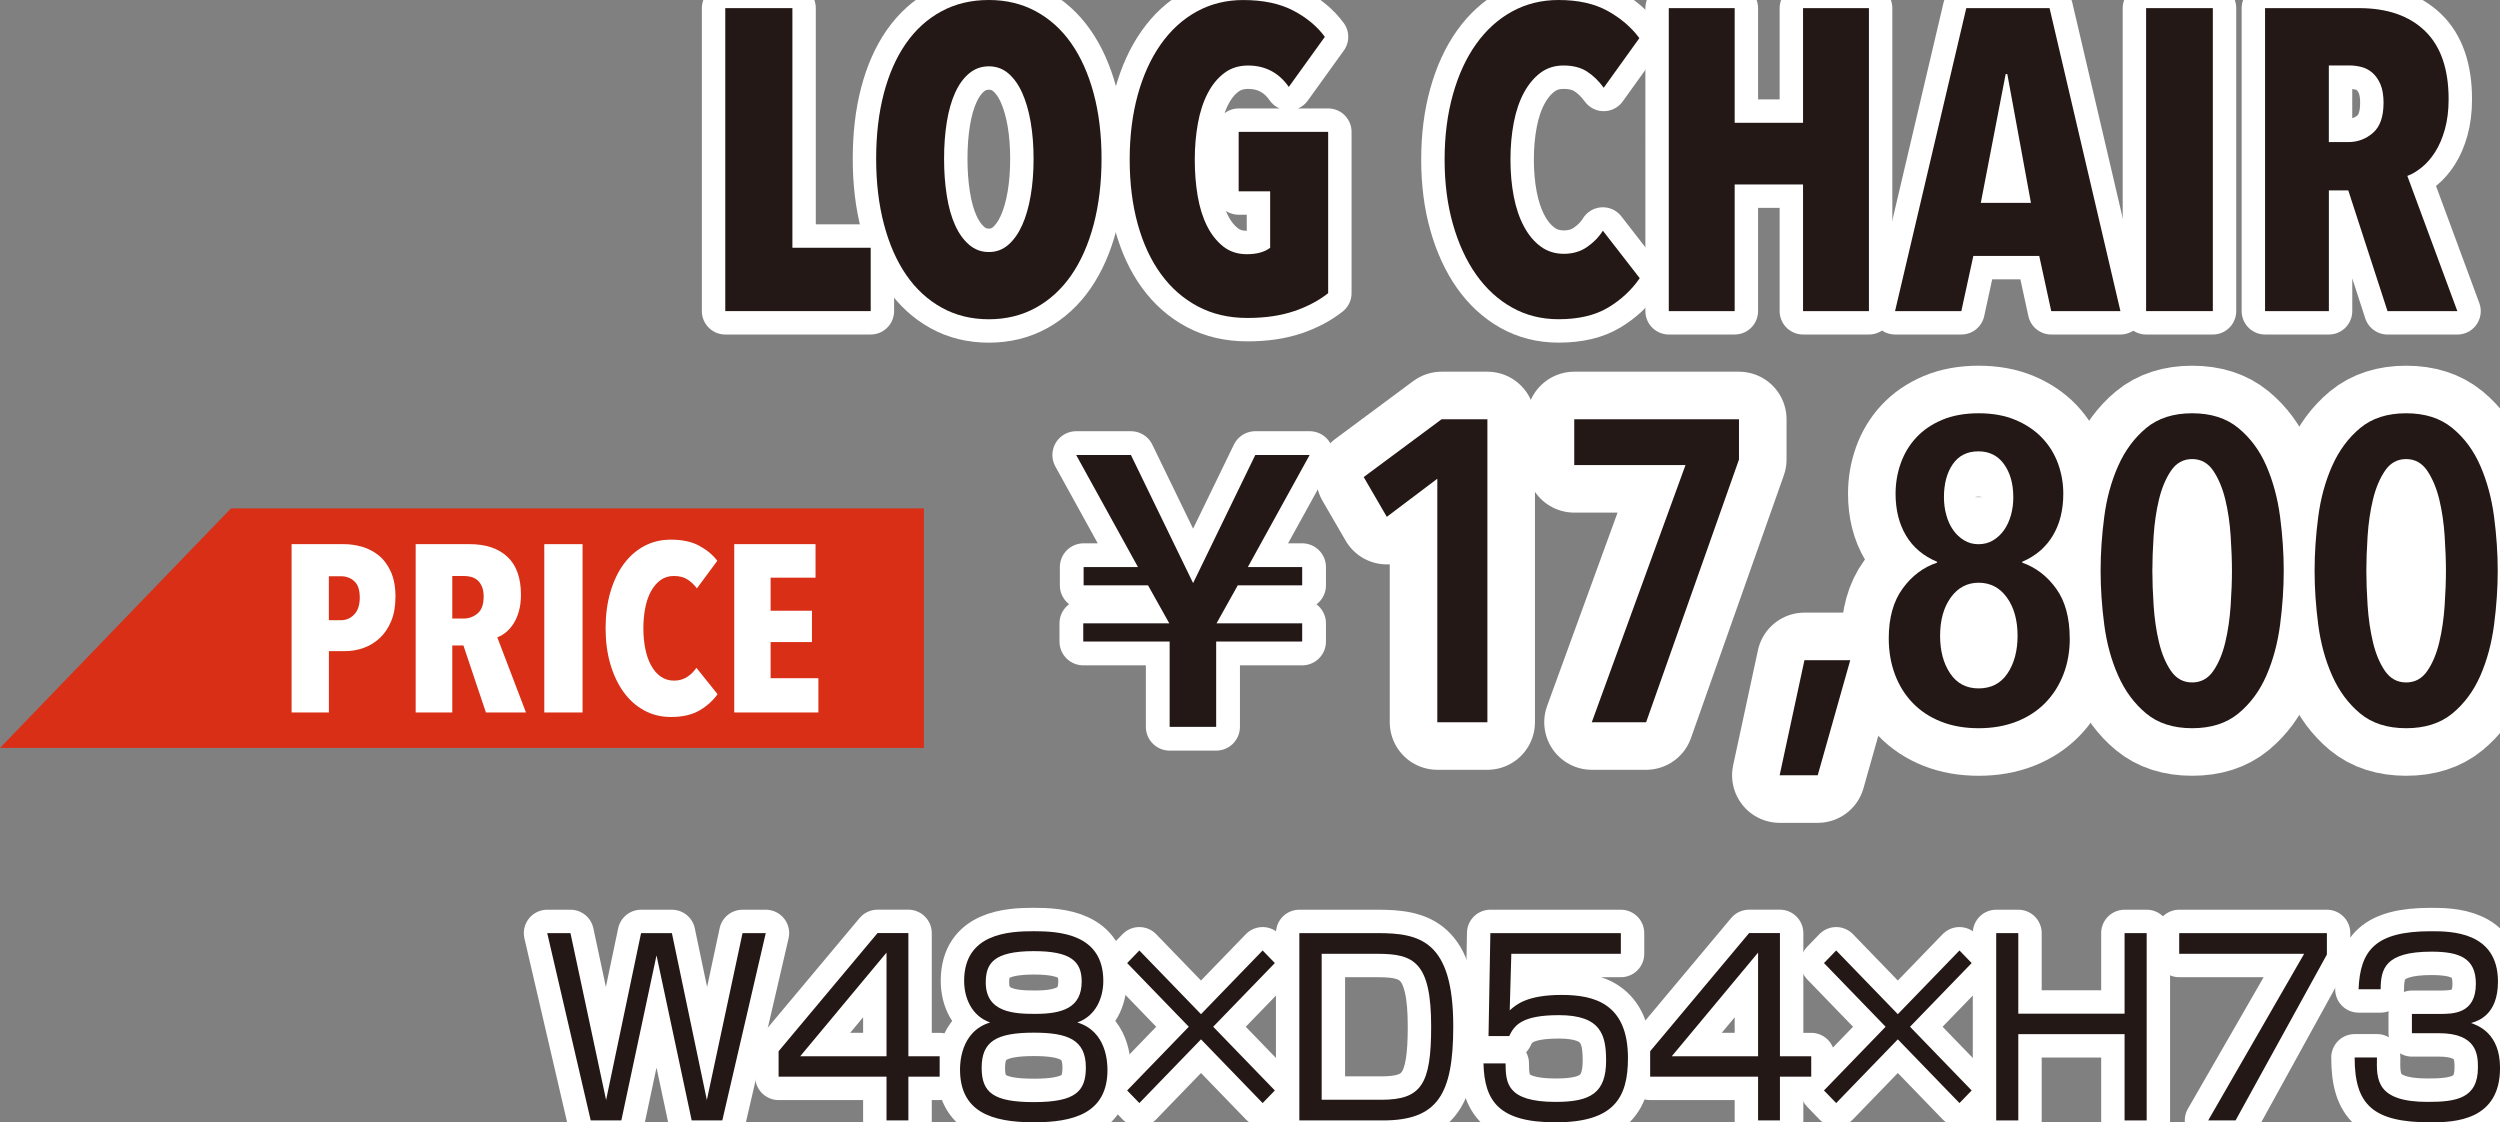 <?xml version="1.0" encoding="UTF-8"?>
<svg xmlns="http://www.w3.org/2000/svg" id="_レイヤー_2" data-name="レイヤー 2" viewBox="0 0 74.782 33.572">
  <rect x="0" y="0" width="74.782" height="33.572" fill="#808080" stroke="none"/>
  <defs>
    <style>
      .cls-1 {
        stroke-width: 1.422px;
      }

      .cls-1, .cls-2, .cls-3 {
        fill: none;
        stroke: #fff;
        stroke-linejoin: round;
      }

      .cls-4 {
        fill: #fff;
      }

      .cls-5 {
        fill: #d92f16;
      }

      .cls-6 {
        fill: #231815;
      }

      .cls-7 {
        fill: #22272c;
      }

      .cls-2 {
        stroke-width: 2.845px;
      }

      .cls-3 {
        stroke-width: 1.4px;
      }
    </style>
  </defs>
  <g id="_レイヤー_1-2" data-name="レイヤー 1">
    <g>
      <polygon class="cls-5" points="27.637 22.372 0 22.372 6.909 15.207 27.637 15.207 27.637 22.372"></polygon>
      <g>
        <path class="cls-4" d="m11.829,17.856c0,.28-.042.521-.128.725-.085.204-.199.373-.341.505-.142.133-.304.231-.484.295s-.362.096-.547.096h-.491v1.835h-1.116v-5.035h1.564c.18,0,.361.026.544.078.182.052.348.139.498.259.149.121.271.284.363.487.092.204.139.455.139.754Zm-1.067.021c0-.228-.054-.392-.164-.491-.109-.1-.242-.149-.398-.149h-.363v1.315h.363c.156,0,.289-.058.398-.174.109-.116.164-.283.164-.501Z"></path>
        <path class="cls-4" d="m14.535,21.312l-.673-2.005h-.333v2.005h-1.095v-5.035h1.61c.487,0,.866.126,1.135.38.27.253.404.632.404,1.134,0,.185-.021.351-.063.498s-.098.273-.167.377c-.069.104-.146.19-.23.256-.085.067-.168.114-.248.143l.858,2.247h-1.198Zm-.067-3.456c0-.128-.018-.232-.053-.313-.036-.081-.082-.145-.139-.192-.057-.047-.12-.08-.188-.096-.069-.017-.137-.025-.203-.025h-.356v1.273h.334c.161,0,.302-.051.423-.153.121-.102.181-.267.181-.494Z"></path>
        <path class="cls-4" d="m16.281,21.312v-5.035h1.145v5.035h-1.145Z"></path>
        <path class="cls-4" d="m20.924,21.251c-.223.13-.507.196-.854.196-.294,0-.561-.065-.8-.196-.24-.13-.444-.313-.615-.547-.17-.235-.303-.515-.398-.839-.095-.325-.142-.681-.142-1.07,0-.394.047-.754.142-1.081.095-.327.228-.607.398-.839.171-.232.375-.413.615-.541.239-.128.506-.192.8-.192.337,0,.618.061.843.181.225.121.407.271.544.452l-.611.825c-.085-.114-.182-.204-.288-.271s-.241-.1-.402-.1c-.152,0-.283.041-.395.121s-.207.191-.285.331c-.078.14-.136.306-.174.498-.038.192-.057.397-.057.615s.019.422.057.612c.038.189.096.355.174.498.078.143.174.254.288.334s.247.121.398.121.284-.038.398-.114c.114-.076.204-.166.271-.27l.633.79c-.138.194-.318.356-.541.487Z"></path>
        <path class="cls-4" d="m21.963,21.312v-5.035h2.432v1.002h-1.344v.989h1.237v.938h-1.237v1.081h1.429v1.024h-2.517Z"></path>
      </g>
    </g>
    <g>
      <g>
        <path class="cls-6" d="m21.695,9.306V.243h2.008v7.168h2.342v1.895h-4.351Z"></path>
        <path class="cls-6" d="m32.95,4.749c0,.717-.079,1.372-.235,1.965-.157.593-.38,1.099-.669,1.517s-.643.742-1.06.973c-.417.23-.886.346-1.407.346s-.99-.115-1.407-.346c-.417-.23-.771-.555-1.06-.973s-.512-.924-.669-1.517c-.157-.593-.235-1.248-.235-1.965s.076-1.367.229-1.952c.153-.584.374-1.083.663-1.498.289-.414.642-.734,1.06-.96s.89-.339,1.419-.339c.521,0,.989.113,1.407.339.417.226.771.546,1.06.96.289.414.512.914.669,1.498.157.585.235,1.235.235,1.952Zm-2.033,0c0-.392-.029-.757-.086-1.094-.058-.337-.143-.629-.254-.877-.111-.248-.25-.441-.415-.583-.166-.141-.359-.211-.583-.211s-.419.07-.589.211c-.169.141-.31.335-.421.583-.112.248-.194.54-.248.877s-.081.702-.081,1.094.027.76.081,1.101.136.636.248.883c.111.248.252.444.421.589s.366.217.589.217.417-.072.583-.217c.165-.145.304-.341.415-.589.112-.248.196-.542.254-.883.058-.341.086-.708.086-1.101Z"></path>
        <path class="cls-6" d="m38.713,9.306c-.397.136-.864.205-1.401.205-.554,0-1.047-.115-1.481-.345-.434-.23-.802-.553-1.103-.967-.302-.414-.533-.911-.694-1.491-.161-.58-.242-1.224-.242-1.933s.081-1.355.242-1.939.391-1.088.688-1.51.655-.749,1.072-.979c.417-.23.882-.346,1.394-.346.595,0,1.093.105,1.494.314s.717.472.948.787l-1.078,1.498c-.299-.427-.706-.64-1.22-.64-.274,0-.511.075-.709.224-.199.149-.365.352-.498.608-.133.256-.23.555-.292.896-.062.342-.094.704-.094,1.088s.029.747.087,1.088.152.64.28.896c.129.256.291.461.486.614.195.154.43.23.704.23.299,0,.532-.064.698-.192v-1.689h-.942v-1.779h2.677v4.826c-.281.222-.62.401-1.016.538Z"></path>
        <path class="cls-6" d="m48.108,9.197c-.389.235-.884.352-1.487.352-.513,0-.978-.117-1.395-.352-.417-.234-.774-.563-1.072-.985-.297-.423-.529-.926-.694-1.511-.166-.584-.248-1.227-.248-1.926,0-.708.083-1.357.248-1.946.165-.589.396-1.092.694-1.51.298-.418.655-.743,1.072-.973.417-.23.882-.346,1.395-.346.586,0,1.076.109,1.469.327s.708.489.948.813l-1.066,1.485c-.149-.205-.316-.367-.502-.487-.186-.119-.419-.179-.701-.179-.264,0-.494.073-.688.218-.194.145-.36.344-.496.595-.136.252-.237.55-.304.896-.066.346-.099.715-.099,1.107s.033.759.099,1.101c.066.341.167.64.304.896.136.256.304.457.502.602.198.146.43.218.694.218s.496-.068.694-.205c.199-.137.355-.299.471-.487l1.103,1.421c-.24.35-.554.643-.942.877Z"></path>
        <path class="cls-6" d="m53.934,9.306v-3.789h-2.045v3.789h-1.971V.243h1.971v3.431h2.045V.243h1.971v9.063h-1.971Z"></path>
        <path class="cls-6" d="m61.358,9.306l-.359-1.651h-1.971l-.359,1.651h-1.983L58.817.243h2.491l2.12,9.063h-2.07Zm-1.314-7.091h-.049l-.744,3.853h1.5l-.707-3.853Z"></path>
        <path class="cls-6" d="m64.196,9.306V.243h1.996v9.063h-1.996Z"></path>
        <path class="cls-6" d="m71.417,9.306l-1.173-3.61h-.581v3.61h-1.909V.243h2.807c.849,0,1.509.229,1.979.685.47.457.705,1.137.705,2.042,0,.333-.038.632-.111.896-.074.265-.171.491-.291.679-.119.188-.253.341-.401.461s-.292.205-.432.256l1.496,4.045h-2.088Zm-.118-6.221c0-.23-.031-.418-.093-.563s-.143-.26-.242-.346c-.099-.085-.209-.143-.329-.173-.12-.03-.237-.045-.353-.045h-.62v2.292h.583c.281,0,.526-.092.737-.275.21-.183.316-.48.316-.89Z"></path>
      </g>
      <g>
        <path class="cls-3" d="m21.695,9.306V.243h2.008v7.168h2.342v1.895h-4.351Z"></path>
        <path class="cls-3" d="m32.95,4.749c0,.717-.079,1.372-.235,1.965-.157.593-.38,1.099-.669,1.517s-.643.742-1.06.973c-.417.23-.886.346-1.407.346s-.99-.115-1.407-.346c-.417-.23-.771-.555-1.06-.973s-.512-.924-.669-1.517c-.157-.593-.235-1.248-.235-1.965s.076-1.367.229-1.952c.153-.584.374-1.083.663-1.498.289-.414.642-.734,1.06-.96s.89-.339,1.419-.339c.521,0,.989.113,1.407.339.417.226.771.546,1.06.96.289.414.512.914.669,1.498.157.585.235,1.235.235,1.952Zm-2.033,0c0-.392-.029-.757-.086-1.094-.058-.337-.143-.629-.254-.877-.111-.248-.25-.441-.415-.583-.166-.141-.359-.211-.583-.211s-.419.07-.589.211c-.169.141-.31.335-.421.583-.112.248-.194.54-.248.877s-.081.702-.081,1.094.027.76.081,1.101.136.636.248.883c.111.248.252.444.421.589s.366.217.589.217.417-.072.583-.217c.165-.145.304-.341.415-.589.112-.248.196-.542.254-.883.058-.341.086-.708.086-1.101Z"></path>
        <path class="cls-3" d="m38.713,9.306c-.397.136-.864.205-1.401.205-.554,0-1.047-.115-1.481-.345-.434-.23-.802-.553-1.103-.967-.302-.414-.533-.911-.694-1.491-.161-.58-.242-1.224-.242-1.933s.081-1.355.242-1.939.391-1.088.688-1.51.655-.749,1.072-.979c.417-.23.882-.346,1.394-.346.595,0,1.093.105,1.494.314s.717.472.948.787l-1.078,1.498c-.299-.427-.706-.64-1.22-.64-.274,0-.511.075-.709.224-.199.149-.365.352-.498.608-.133.256-.23.555-.292.896-.062.342-.094.704-.094,1.088s.029.747.087,1.088.152.64.28.896c.129.256.291.461.486.614.195.154.43.23.704.23.299,0,.532-.064.698-.192v-1.689h-.942v-1.779h2.677v4.826c-.281.222-.62.401-1.016.538Z"></path>
        <path class="cls-3" d="m48.108,9.197c-.389.235-.884.352-1.487.352-.513,0-.978-.117-1.395-.352-.417-.234-.774-.563-1.072-.985-.297-.423-.529-.926-.694-1.511-.166-.584-.248-1.227-.248-1.926,0-.708.083-1.357.248-1.946.165-.589.396-1.092.694-1.51.298-.418.655-.743,1.072-.973.417-.23.882-.346,1.395-.346.586,0,1.076.109,1.469.327s.708.489.948.813l-1.066,1.485c-.149-.205-.316-.367-.502-.487-.186-.119-.419-.179-.701-.179-.264,0-.494.073-.688.218-.194.145-.36.344-.496.595-.136.252-.237.55-.304.896-.066.346-.099.715-.099,1.107s.033.759.099,1.101c.066.341.167.64.304.896.136.256.304.457.502.602.198.146.43.218.694.218s.496-.068.694-.205c.199-.137.355-.299.471-.487l1.103,1.421c-.24.35-.554.643-.942.877Z"></path>
        <path class="cls-3" d="m53.934,9.306v-3.789h-2.045v3.789h-1.971V.243h1.971v3.431h2.045V.243h1.971v9.063h-1.971Z"></path>
        <path class="cls-3" d="m61.358,9.306l-.359-1.651h-1.971l-.359,1.651h-1.983L58.817.243h2.491l2.12,9.063h-2.07Zm-1.314-7.091h-.049l-.744,3.853h1.5l-.707-3.853Z"></path>
        <path class="cls-3" d="m64.196,9.306V.243h1.996v9.063h-1.996Z"></path>
        <path class="cls-3" d="m71.417,9.306l-1.173-3.61h-.581v3.61h-1.909V.243h2.807c.849,0,1.509.229,1.979.685.47.457.705,1.137.705,2.042,0,.333-.038.632-.111.896-.074.265-.171.491-.291.679-.119.188-.253.341-.401.461s-.292.205-.432.256l1.496,4.045h-2.088Zm-.118-6.221c0-.23-.031-.418-.093-.563s-.143-.26-.242-.346c-.099-.085-.209-.143-.329-.173-.12-.03-.237-.045-.353-.045h-.62v2.292h.583c.281,0,.526-.092.737-.275.21-.183.316-.48.316-.89Z"></path>
      </g>
      <g>
        <path class="cls-6" d="m21.695,9.306V.243h2.008v7.168h2.342v1.895h-4.351Z"></path>
        <path class="cls-6" d="m32.95,4.749c0,.717-.079,1.372-.235,1.965-.157.593-.38,1.099-.669,1.517s-.643.742-1.06.973c-.417.23-.886.346-1.407.346s-.99-.115-1.407-.346c-.417-.23-.771-.555-1.06-.973s-.512-.924-.669-1.517c-.157-.593-.235-1.248-.235-1.965s.076-1.367.229-1.952c.153-.584.374-1.083.663-1.498.289-.414.642-.734,1.06-.96s.89-.339,1.419-.339c.521,0,.989.113,1.407.339.417.226.771.546,1.06.96.289.414.512.914.669,1.498.157.585.235,1.235.235,1.952Zm-2.033,0c0-.392-.029-.757-.086-1.094-.058-.337-.143-.629-.254-.877-.111-.248-.25-.441-.415-.583-.166-.141-.359-.211-.583-.211s-.419.07-.589.211c-.169.141-.31.335-.421.583-.112.248-.194.54-.248.877s-.081.702-.081,1.094.027.76.081,1.101.136.636.248.883c.111.248.252.444.421.589s.366.217.589.217.417-.072.583-.217c.165-.145.304-.341.415-.589.112-.248.196-.542.254-.883.058-.341.086-.708.086-1.101Z"></path>
        <path class="cls-6" d="m38.713,9.306c-.397.136-.864.205-1.401.205-.554,0-1.047-.115-1.481-.345-.434-.23-.802-.553-1.103-.967-.302-.414-.533-.911-.694-1.491-.161-.58-.242-1.224-.242-1.933s.081-1.355.242-1.939.391-1.088.688-1.51.655-.749,1.072-.979c.417-.23.882-.346,1.394-.346.595,0,1.093.105,1.494.314s.717.472.948.787l-1.078,1.498c-.299-.427-.706-.64-1.22-.64-.274,0-.511.075-.709.224-.199.149-.365.352-.498.608-.133.256-.23.555-.292.896-.062.342-.094.704-.094,1.088s.029.747.087,1.088.152.64.28.896c.129.256.291.461.486.614.195.154.43.23.704.23.299,0,.532-.064.698-.192v-1.689h-.942v-1.779h2.677v4.826c-.281.222-.62.401-1.016.538Z"></path>
        <path class="cls-6" d="m48.108,9.197c-.389.235-.884.352-1.487.352-.513,0-.978-.117-1.395-.352-.417-.234-.774-.563-1.072-.985-.297-.423-.529-.926-.694-1.511-.166-.584-.248-1.227-.248-1.926,0-.708.083-1.357.248-1.946.165-.589.396-1.092.694-1.51.298-.418.655-.743,1.072-.973.417-.23.882-.346,1.395-.346.586,0,1.076.109,1.469.327s.708.489.948.813l-1.066,1.485c-.149-.205-.316-.367-.502-.487-.186-.119-.419-.179-.701-.179-.264,0-.494.073-.688.218-.194.145-.36.344-.496.595-.136.252-.237.55-.304.896-.066.346-.099.715-.099,1.107s.033.759.099,1.101c.066.341.167.64.304.896.136.256.304.457.502.602.198.146.43.218.694.218s.496-.068.694-.205c.199-.137.355-.299.471-.487l1.103,1.421c-.24.35-.554.643-.942.877Z"></path>
        <path class="cls-6" d="m53.934,9.306v-3.789h-2.045v3.789h-1.971V.243h1.971v3.431h2.045V.243h1.971v9.063h-1.971Z"></path>
        <path class="cls-6" d="m61.358,9.306l-.359-1.651h-1.971l-.359,1.651h-1.983L58.817.243h2.491l2.12,9.063h-2.07Zm-1.314-7.091h-.049l-.744,3.853h1.5l-.707-3.853Z"></path>
        <path class="cls-6" d="m64.196,9.306V.243h1.996v9.063h-1.996Z"></path>
        <path class="cls-6" d="m71.417,9.306l-1.173-3.61h-.581v3.61h-1.909V.243h2.807c.849,0,1.509.229,1.979.685.47.457.705,1.137.705,2.042,0,.333-.038.632-.111.896-.074.265-.171.491-.291.679-.119.188-.253.341-.401.461s-.292.205-.432.256l1.496,4.045h-2.088Zm-.118-6.221c0-.23-.031-.418-.093-.563s-.143-.26-.242-.346c-.099-.085-.209-.143-.329-.173-.12-.03-.237-.045-.353-.045h-.62v2.292h.583c.281,0,.526-.092.737-.275.21-.183.316-.48.316-.89Z"></path>
      </g>
    </g>
    <g>
      <g>
        <path class="cls-7" d="m19.639,28.573l-1.053,4.942h-.916l-1.301-5.603h.695l1.066,4.992,1.046-4.992h.922l1.046,4.992,1.067-4.992h.695l-1.3,5.603h-.916l-1.053-4.942Z"></path>
        <path class="cls-7" d="m27.172,27.912v3.683h.936v.611h-.936v1.309h-.654v-1.309h-3.228v-.761l2.959-3.534h.922Zm-.654.583l-2.581,3.1h2.581v-3.1Z"></path>
        <path class="cls-7" d="m33.128,32c0,1.309-1.025,1.571-2.202,1.571-1.28,0-2.209-.32-2.209-1.578,0-.143,0-1.138.901-1.408-.551-.192-.778-.732-.778-1.244,0-1.422,1.342-1.486,2.085-1.486.764,0,2.078.078,2.078,1.486,0,.512-.227,1.052-.778,1.244.881.263.902,1.209.902,1.415Zm-.647-.071c0-.839-.558-1.039-1.555-1.039-1.129,0-1.562.263-1.562,1.053,0,.747.365,1.024,1.562,1.024,1.238,0,1.555-.313,1.555-1.038Zm-2.994-2.539c0,.903.86.938,1.479.938.819,0,1.39-.185,1.39-.967,0-.604-.323-.91-1.431-.91-1.225,0-1.438.384-1.438.938Z"></path>
        <path class="cls-7" d="m37.769,28.431l.365.377-1.844,1.905,1.844,1.906-.365.377-1.844-1.906-1.844,1.906-.365-.377,1.844-1.906-1.844-1.905.365-.377,1.844,1.906,1.844-1.906Z"></path>
        <path class="cls-7" d="m41.207,27.912c1.26,0,2.264.22,2.264,2.787,0,2.041-.468,2.816-2.105,2.816h-2.499v-5.603h2.34Zm-1.672.619v4.366h1.782c1.197,0,1.493-.455,1.493-2.19,0-1.934-.523-2.176-1.597-2.176h-1.679Z"></path>
        <path class="cls-7" d="m48.484,27.912v.619h-3.276l-.048,1.692c.192-.171.516-.462,1.555-.462.984,0,1.982.263,1.982,1.892,0,1.194-.427,1.919-2.168,1.919-1.693,0-2.126-.633-2.154-1.763h.661c.007.562.014,1.152,1.5,1.152,1.046,0,1.507-.27,1.507-1.237,0-.761-.151-1.358-1.411-1.358-1.115,0-1.335.306-1.486.625h-.62l.055-3.079h3.902Z"></path>
        <path class="cls-7" d="m53.243,27.912v3.683h.936v.611h-.936v1.309h-.654v-1.309h-3.228v-.761l2.959-3.534h.922Zm-.654.583l-2.581,3.1h2.581v-3.1Z"></path>
        <path class="cls-7" d="m58.613,28.431l.365.377-1.844,1.905,1.844,1.906-.365.377-1.844-1.906-1.844,1.906-.365-.377,1.844-1.906-1.844-1.905.365-.377,1.844,1.906,1.844-1.906Z"></path>
        <path class="cls-7" d="m63.552,30.934h-3.179v2.581h-.661v-5.603h.661v2.41h3.179v-2.41h.661v5.603h-.661v-2.581Z"></path>
        <path class="cls-7" d="m69.604,27.912v.64l-2.732,4.963h-.819l2.87-4.984h-3.737v-.619h4.418Z"></path>
        <path class="cls-7" d="m71.101,31.631c-.014.661-.027,1.33,1.521,1.33.86,0,1.5-.106,1.5-1.031,0-.363-.021-1.024-1.163-1.024h-.812v-.576h.819c.413,0,1.094,0,1.094-.903,0-.775-.502-.96-1.328-.96-1.404,0-1.514.526-1.521,1.124h-.66c.048-1.159.495-1.735,2.161-1.735.585,0,2.009,0,2.009,1.508,0,1.009-.612,1.18-.805,1.237.213.079.867.306.867,1.344,0,1.564-1.335,1.628-2.078,1.628-1.734,0-2.271-.533-2.271-1.941h.667Z"></path>
      </g>
      <g>
        <path class="cls-3" d="m19.639,28.573l-1.053,4.942h-.916l-1.301-5.603h.695l1.066,4.992,1.046-4.992h.922l1.046,4.992,1.067-4.992h.695l-1.3,5.603h-.916l-1.053-4.942Z"></path>
        <path class="cls-3" d="m27.172,27.912v3.683h.936v.611h-.936v1.309h-.654v-1.309h-3.228v-.761l2.959-3.534h.922Zm-.654.583l-2.581,3.1h2.581v-3.1Z"></path>
        <path class="cls-3" d="m33.128,32c0,1.309-1.025,1.571-2.202,1.571-1.28,0-2.209-.32-2.209-1.578,0-.143,0-1.138.901-1.408-.551-.192-.778-.732-.778-1.244,0-1.422,1.342-1.486,2.085-1.486.764,0,2.078.078,2.078,1.486,0,.512-.227,1.052-.778,1.244.881.263.902,1.209.902,1.415Zm-.647-.071c0-.839-.558-1.039-1.555-1.039-1.129,0-1.562.263-1.562,1.053,0,.747.365,1.024,1.562,1.024,1.238,0,1.555-.313,1.555-1.038Zm-2.994-2.539c0,.903.86.938,1.479.938.819,0,1.39-.185,1.39-.967,0-.604-.323-.91-1.431-.91-1.225,0-1.438.384-1.438.938Z"></path>
        <path class="cls-3" d="m37.769,28.431l.365.377-1.844,1.905,1.844,1.906-.365.377-1.844-1.906-1.844,1.906-.365-.377,1.844-1.906-1.844-1.905.365-.377,1.844,1.906,1.844-1.906Z"></path>
        <path class="cls-3" d="m41.207,27.912c1.26,0,2.264.22,2.264,2.787,0,2.041-.468,2.816-2.105,2.816h-2.499v-5.603h2.34Zm-1.672.619v4.366h1.782c1.197,0,1.493-.455,1.493-2.19,0-1.934-.523-2.176-1.597-2.176h-1.679Z"></path>
        <path class="cls-3" d="m48.484,27.912v.619h-3.276l-.048,1.692c.192-.171.516-.462,1.555-.462.984,0,1.982.263,1.982,1.892,0,1.194-.427,1.919-2.168,1.919-1.693,0-2.126-.633-2.154-1.763h.661c.007.562.014,1.152,1.5,1.152,1.046,0,1.507-.27,1.507-1.237,0-.761-.151-1.358-1.411-1.358-1.115,0-1.335.306-1.486.625h-.62l.055-3.079h3.902Z"></path>
        <path class="cls-3" d="m53.243,27.912v3.683h.936v.611h-.936v1.309h-.654v-1.309h-3.228v-.761l2.959-3.534h.922Zm-.654.583l-2.581,3.1h2.581v-3.1Z"></path>
        <path class="cls-3" d="m58.613,28.431l.365.377-1.844,1.905,1.844,1.906-.365.377-1.844-1.906-1.844,1.906-.365-.377,1.844-1.906-1.844-1.905.365-.377,1.844,1.906,1.844-1.906Z"></path>
        <path class="cls-3" d="m63.552,30.934h-3.179v2.581h-.661v-5.603h.661v2.41h3.179v-2.41h.661v5.603h-.661v-2.581Z"></path>
        <path class="cls-3" d="m69.604,27.912v.64l-2.732,4.963h-.819l2.87-4.984h-3.737v-.619h4.418Z"></path>
        <path class="cls-3" d="m71.101,31.631c-.014.661-.027,1.33,1.521,1.33.86,0,1.5-.106,1.5-1.031,0-.363-.021-1.024-1.163-1.024h-.812v-.576h.819c.413,0,1.094,0,1.094-.903,0-.775-.502-.96-1.328-.96-1.404,0-1.514.526-1.521,1.124h-.66c.048-1.159.495-1.735,2.161-1.735.585,0,2.009,0,2.009,1.508,0,1.009-.612,1.18-.805,1.237.213.079.867.306.867,1.344,0,1.564-1.335,1.628-2.078,1.628-1.734,0-2.271-.533-2.271-1.941h.667Z"></path>
      </g>
      <g>
        <path class="cls-6" d="m19.639,28.573l-1.053,4.942h-.916l-1.301-5.603h.695l1.066,4.992,1.046-4.992h.922l1.046,4.992,1.067-4.992h.695l-1.3,5.603h-.916l-1.053-4.942Z"></path>
        <path class="cls-6" d="m27.172,27.912v3.683h.936v.611h-.936v1.309h-.654v-1.309h-3.228v-.761l2.959-3.534h.922Zm-.654.583l-2.581,3.1h2.581v-3.1Z"></path>
        <path class="cls-6" d="m33.128,32c0,1.309-1.025,1.571-2.202,1.571-1.28,0-2.209-.32-2.209-1.578,0-.143,0-1.138.901-1.408-.551-.192-.778-.732-.778-1.244,0-1.422,1.342-1.486,2.085-1.486.764,0,2.078.078,2.078,1.486,0,.512-.227,1.052-.778,1.244.881.263.902,1.209.902,1.415Zm-.647-.071c0-.839-.558-1.039-1.555-1.039-1.129,0-1.562.263-1.562,1.053,0,.747.365,1.024,1.562,1.024,1.238,0,1.555-.313,1.555-1.038Zm-2.994-2.539c0,.903.86.938,1.479.938.819,0,1.39-.185,1.39-.967,0-.604-.323-.91-1.431-.91-1.225,0-1.438.384-1.438.938Z"></path>
        <path class="cls-6" d="m37.769,28.431l.365.377-1.844,1.905,1.844,1.906-.365.377-1.844-1.906-1.844,1.906-.365-.377,1.844-1.906-1.844-1.905.365-.377,1.844,1.906,1.844-1.906Z"></path>
        <path class="cls-6" d="m41.207,27.912c1.26,0,2.264.22,2.264,2.787,0,2.041-.468,2.816-2.105,2.816h-2.499v-5.603h2.34Zm-1.672.619v4.366h1.782c1.197,0,1.493-.455,1.493-2.19,0-1.934-.523-2.176-1.597-2.176h-1.679Z"></path>
        <path class="cls-6" d="m48.484,27.912v.619h-3.276l-.048,1.692c.192-.171.516-.462,1.555-.462.984,0,1.982.263,1.982,1.892,0,1.194-.427,1.919-2.168,1.919-1.693,0-2.126-.633-2.154-1.763h.661c.007.562.014,1.152,1.5,1.152,1.046,0,1.507-.27,1.507-1.237,0-.761-.151-1.358-1.411-1.358-1.115,0-1.335.306-1.486.625h-.62l.055-3.079h3.902Z"></path>
        <path class="cls-6" d="m53.243,27.912v3.683h.936v.611h-.936v1.309h-.654v-1.309h-3.228v-.761l2.959-3.534h.922Zm-.654.583l-2.581,3.1h2.581v-3.1Z"></path>
        <path class="cls-6" d="m58.613,28.431l.365.377-1.844,1.905,1.844,1.906-.365.377-1.844-1.906-1.844,1.906-.365-.377,1.844-1.906-1.844-1.905.365-.377,1.844,1.906,1.844-1.906Z"></path>
        <path class="cls-6" d="m63.552,30.934h-3.179v2.581h-.661v-5.603h.661v2.41h3.179v-2.41h.661v5.603h-.661v-2.581Z"></path>
        <path class="cls-6" d="m69.604,27.912v.64l-2.732,4.963h-.819l2.87-4.984h-3.737v-.619h4.418Z"></path>
        <path class="cls-6" d="m71.101,31.631c-.014.661-.027,1.33,1.521,1.33.86,0,1.5-.106,1.5-1.031,0-.363-.021-1.024-1.163-1.024h-.812v-.576h.819c.413,0,1.094,0,1.094-.903,0-.775-.502-.96-1.328-.96-1.404,0-1.514.526-1.521,1.124h-.66c.048-1.159.495-1.735,2.161-1.735.585,0,2.009,0,2.009,1.508,0,1.009-.612,1.18-.805,1.237.213.079.867.306.867,1.344,0,1.564-1.335,1.628-2.078,1.628-1.734,0-2.271-.533-2.271-1.941h.667Z"></path>
      </g>
    </g>
    <g>
      <g>
        <path class="cls-6" d="m33.829,13.61l1.86,3.832,1.86-3.832h1.626l-1.849,3.353h1.626v.546h-1.927l-.635,1.136h2.562v.546h-2.573v2.551h-1.392v-2.551h-2.584v-.546h2.573l-.635-1.136h-1.927v-.546h1.626l-1.849-3.353h1.637Z"></path>
        <path class="cls-1" d="m33.829,13.61l1.86,3.832,1.86-3.832h1.626l-1.849,3.353h1.626v.546h-1.927l-.635,1.136h2.562v.546h-2.573v2.551h-1.392v-2.551h-2.584v-.546h2.573l-.635-1.136h-1.927v-.546h1.626l-1.849-3.353h1.637Z"></path>
        <path class="cls-6" d="m33.829,13.61l1.86,3.832,1.86-3.832h1.626l-1.849,3.353h1.626v.546h-1.927l-.635,1.136h2.562v.546h-2.573v2.551h-1.392v-2.551h-2.584v-.546h2.573l-.635-1.136h-1.927v-.546h1.626l-1.849-3.353h1.637Z"></path>
      </g>
      <g>
        <g>
          <path class="cls-6" d="m42.994,21.604v-7.284l-1.511,1.14-.691-1.19,2.33-1.729h1.37v9.063h-1.498Z"></path>
          <path class="cls-6" d="m49.24,21.604h-1.625l2.803-7.693h-3.328v-1.37h4.928v1.204l-2.778,7.859Z"></path>
          <path class="cls-6" d="m54.373,23.191h-1.139l.742-3.443h1.37l-.973,3.443Z"></path>
          <path class="cls-6" d="m61.913,19.095c0,.393-.064.753-.192,1.082s-.31.612-.544.851c-.235.239-.521.425-.858.557-.337.132-.715.198-1.133.198s-.793-.066-1.126-.198c-.333-.132-.614-.318-.845-.557-.23-.239-.408-.522-.531-.851-.124-.329-.186-.689-.186-1.082,0-.615.139-1.111.416-1.491s.621-.638,1.03-.774v-.026c-.41-.17-.719-.431-.928-.781-.209-.35-.314-.768-.314-1.254,0-.315.051-.619.154-.909s.256-.546.461-.768c.205-.222.462-.399.774-.531.311-.132.676-.199,1.094-.199s.785.066,1.101.199c.315.132.58.309.793.531.213.222.373.478.48.768.106.29.16.593.16.909,0,.486-.104.905-.314,1.254-.209.35-.514.61-.915.781v.026c.41.145.749.405,1.018.781.269.375.403.87.403,1.485Zm-1.562-.077c0-.469-.107-.851-.32-1.146s-.495-.441-.845-.441c-.341,0-.619.147-.832.441s-.32.677-.32,1.146c0,.453.1.828.301,1.126.2.299.484.448.851.448.375,0,.664-.149.864-.448.2-.298.301-.674.301-1.126Zm-.128-4.147c0-.401-.093-.73-.277-.986s-.44-.384-.766-.384c-.335,0-.59.128-.767.384-.176.256-.264.584-.264.986,0,.188.023.367.071.538.047.171.116.32.206.448.09.128.2.23.329.307.128.077.27.115.425.115.163,0,.309-.038.438-.115.128-.077.238-.179.328-.307s.159-.277.207-.448c.047-.171.071-.35.071-.538Z"></path>
          <path class="cls-6" d="m68.313,17.073c0,.521-.037,1.058-.109,1.613-.073.555-.209,1.062-.41,1.523-.201.46-.48.838-.838,1.133s-.819.441-1.382.441-1.022-.147-1.376-.441c-.354-.294-.634-.672-.838-1.133-.205-.461-.344-.969-.416-1.523-.073-.555-.109-1.092-.109-1.613s.036-1.058.109-1.613c.072-.555.211-1.062.416-1.523.205-.461.484-.838.838-1.133.354-.294.812-.442,1.376-.442s1.024.147,1.382.442.638.672.838,1.133.337.969.41,1.523c.072.555.109,1.092.109,1.613Zm-1.549,0c0-.307-.013-.655-.039-1.043-.025-.388-.079-.751-.16-1.088-.082-.337-.201-.623-.358-.858-.158-.234-.37-.352-.634-.352s-.476.117-.634.352c-.158.235-.277.521-.358.858s-.134.7-.16,1.088c-.025.389-.038.736-.038,1.043s.013.655.038,1.043c.026.389.079.753.16,1.095s.201.627.358.857.369.346.634.346.476-.115.634-.346c.158-.23.277-.516.358-.857.081-.341.134-.706.16-1.095.026-.388.039-.736.039-1.043Z"></path>
          <path class="cls-6" d="m74.714,17.073c0,.521-.037,1.058-.109,1.613-.073.555-.209,1.062-.41,1.523-.201.46-.48.838-.838,1.133s-.819.441-1.382.441-1.022-.147-1.376-.441c-.354-.294-.634-.672-.838-1.133-.205-.461-.344-.969-.416-1.523-.073-.555-.109-1.092-.109-1.613s.036-1.058.109-1.613c.072-.555.211-1.062.416-1.523.205-.461.484-.838.838-1.133.354-.294.812-.442,1.376-.442s1.024.147,1.382.442.638.672.838,1.133.337.969.41,1.523c.072.555.109,1.092.109,1.613Zm-1.549,0c0-.307-.013-.655-.039-1.043-.025-.388-.079-.751-.16-1.088-.082-.337-.201-.623-.358-.858-.158-.234-.37-.352-.634-.352s-.476.117-.634.352c-.158.235-.277.521-.358.858s-.134.7-.16,1.088c-.025.389-.038.736-.038,1.043s.013.655.038,1.043c.026.389.079.753.16,1.095s.201.627.358.857.369.346.634.346.476-.115.634-.346c.158-.23.277-.516.358-.857.081-.341.134-.706.16-1.095.026-.388.039-.736.039-1.043Z"></path>
        </g>
        <g>
          <path class="cls-2" d="m42.994,21.604v-7.284l-1.511,1.14-.691-1.19,2.33-1.729h1.37v9.063h-1.498Z"></path>
          <path class="cls-2" d="m49.24,21.604h-1.625l2.803-7.693h-3.328v-1.37h4.928v1.204l-2.778,7.859Z"></path>
          <path class="cls-2" d="m54.373,23.191h-1.139l.742-3.443h1.37l-.973,3.443Z"></path>
          <path class="cls-2" d="m61.913,19.095c0,.393-.064.753-.192,1.082s-.31.612-.544.851c-.235.239-.521.425-.858.557-.337.132-.715.198-1.133.198s-.793-.066-1.126-.198c-.333-.132-.614-.318-.845-.557-.23-.239-.408-.522-.531-.851-.124-.329-.186-.689-.186-1.082,0-.615.139-1.111.416-1.491s.621-.638,1.03-.774v-.026c-.41-.17-.719-.431-.928-.781-.209-.35-.314-.768-.314-1.254,0-.315.051-.619.154-.909s.256-.546.461-.768c.205-.222.462-.399.774-.531.311-.132.676-.199,1.094-.199s.785.066,1.101.199c.315.132.58.309.793.531.213.222.373.478.48.768.106.29.16.593.16.909,0,.486-.104.905-.314,1.254-.209.35-.514.61-.915.781v.026c.41.145.749.405,1.018.781.269.375.403.87.403,1.485Zm-1.562-.077c0-.469-.107-.851-.32-1.146s-.495-.441-.845-.441c-.341,0-.619.147-.832.441s-.32.677-.32,1.146c0,.453.1.828.301,1.126.2.299.484.448.851.448.375,0,.664-.149.864-.448.2-.298.301-.674.301-1.126Zm-.128-4.147c0-.401-.093-.73-.277-.986s-.44-.384-.766-.384c-.335,0-.59.128-.767.384-.176.256-.264.584-.264.986,0,.188.023.367.071.538.047.171.116.32.206.448.09.128.2.23.329.307.128.077.27.115.425.115.163,0,.309-.038.438-.115.128-.077.238-.179.328-.307s.159-.277.207-.448c.047-.171.071-.35.071-.538Z"></path>
          <path class="cls-2" d="m68.313,17.073c0,.521-.037,1.058-.109,1.613-.073.555-.209,1.062-.41,1.523-.201.46-.48.838-.838,1.133s-.819.441-1.382.441-1.022-.147-1.376-.441c-.354-.294-.634-.672-.838-1.133-.205-.461-.344-.969-.416-1.523-.073-.555-.109-1.092-.109-1.613s.036-1.058.109-1.613c.072-.555.211-1.062.416-1.523.205-.461.484-.838.838-1.133.354-.294.812-.442,1.376-.442s1.024.147,1.382.442.638.672.838,1.133.337.969.41,1.523c.072.555.109,1.092.109,1.613Zm-1.549,0c0-.307-.013-.655-.039-1.043-.025-.388-.079-.751-.16-1.088-.082-.337-.201-.623-.358-.858-.158-.234-.37-.352-.634-.352s-.476.117-.634.352c-.158.235-.277.521-.358.858s-.134.7-.16,1.088c-.025.389-.038.736-.038,1.043s.013.655.038,1.043c.026.389.079.753.16,1.095s.201.627.358.857.369.346.634.346.476-.115.634-.346c.158-.23.277-.516.358-.857.081-.341.134-.706.16-1.095.026-.388.039-.736.039-1.043Z"></path>
          <path class="cls-2" d="m74.714,17.073c0,.521-.037,1.058-.109,1.613-.073.555-.209,1.062-.41,1.523-.201.46-.48.838-.838,1.133s-.819.441-1.382.441-1.022-.147-1.376-.441c-.354-.294-.634-.672-.838-1.133-.205-.461-.344-.969-.416-1.523-.073-.555-.109-1.092-.109-1.613s.036-1.058.109-1.613c.072-.555.211-1.062.416-1.523.205-.461.484-.838.838-1.133.354-.294.812-.442,1.376-.442s1.024.147,1.382.442.638.672.838,1.133.337.969.41,1.523c.072.555.109,1.092.109,1.613Zm-1.549,0c0-.307-.013-.655-.039-1.043-.025-.388-.079-.751-.16-1.088-.082-.337-.201-.623-.358-.858-.158-.234-.37-.352-.634-.352s-.476.117-.634.352c-.158.235-.277.521-.358.858s-.134.7-.16,1.088c-.025.389-.038.736-.038,1.043s.013.655.038,1.043c.026.389.079.753.16,1.095s.201.627.358.857.369.346.634.346.476-.115.634-.346c.158-.23.277-.516.358-.857.081-.341.134-.706.16-1.095.026-.388.039-.736.039-1.043Z"></path>
        </g>
        <g>
          <path class="cls-6" d="m42.994,21.604v-7.284l-1.511,1.14-.691-1.19,2.33-1.729h1.37v9.063h-1.498Z"></path>
          <path class="cls-6" d="m49.24,21.604h-1.625l2.803-7.693h-3.328v-1.37h4.928v1.204l-2.778,7.859Z"></path>
          <path class="cls-6" d="m54.373,23.191h-1.139l.742-3.443h1.37l-.973,3.443Z"></path>
          <path class="cls-6" d="m61.913,19.095c0,.393-.064.753-.192,1.082s-.31.612-.544.851c-.235.239-.521.425-.858.557-.337.132-.715.198-1.133.198s-.793-.066-1.126-.198c-.333-.132-.614-.318-.845-.557-.23-.239-.408-.522-.531-.851-.124-.329-.186-.689-.186-1.082,0-.615.139-1.111.416-1.491s.621-.638,1.03-.774v-.026c-.41-.17-.719-.431-.928-.781-.209-.35-.314-.768-.314-1.254,0-.315.051-.619.154-.909s.256-.546.461-.768c.205-.222.462-.399.774-.531.311-.132.676-.199,1.094-.199s.785.066,1.101.199c.315.132.58.309.793.531.213.222.373.478.48.768.106.29.16.593.16.909,0,.486-.104.905-.314,1.254-.209.35-.514.61-.915.781v.026c.41.145.749.405,1.018.781.269.375.403.87.403,1.485Zm-1.562-.077c0-.469-.107-.851-.32-1.146s-.495-.441-.845-.441c-.341,0-.619.147-.832.441s-.32.677-.32,1.146c0,.453.1.828.301,1.126.2.299.484.448.851.448.375,0,.664-.149.864-.448.2-.298.301-.674.301-1.126Zm-.128-4.147c0-.401-.093-.73-.277-.986s-.44-.384-.766-.384c-.335,0-.59.128-.767.384-.176.256-.264.584-.264.986,0,.188.023.367.071.538.047.171.116.32.206.448.09.128.2.23.329.307.128.077.27.115.425.115.163,0,.309-.038.438-.115.128-.077.238-.179.328-.307s.159-.277.207-.448c.047-.171.071-.35.071-.538Z"></path>
          <path class="cls-6" d="m68.313,17.073c0,.521-.037,1.058-.109,1.613-.073.555-.209,1.062-.41,1.523-.201.46-.48.838-.838,1.133s-.819.441-1.382.441-1.022-.147-1.376-.441c-.354-.294-.634-.672-.838-1.133-.205-.461-.344-.969-.416-1.523-.073-.555-.109-1.092-.109-1.613s.036-1.058.109-1.613c.072-.555.211-1.062.416-1.523.205-.461.484-.838.838-1.133.354-.294.812-.442,1.376-.442s1.024.147,1.382.442.638.672.838,1.133.337.969.41,1.523c.072.555.109,1.092.109,1.613Zm-1.549,0c0-.307-.013-.655-.039-1.043-.025-.388-.079-.751-.16-1.088-.082-.337-.201-.623-.358-.858-.158-.234-.37-.352-.634-.352s-.476.117-.634.352c-.158.235-.277.521-.358.858s-.134.7-.16,1.088c-.025.389-.038.736-.038,1.043s.013.655.038,1.043c.026.389.079.753.16,1.095s.201.627.358.857.369.346.634.346.476-.115.634-.346c.158-.23.277-.516.358-.857.081-.341.134-.706.16-1.095.026-.388.039-.736.039-1.043Z"></path>
          <path class="cls-6" d="m74.714,17.073c0,.521-.037,1.058-.109,1.613-.073.555-.209,1.062-.41,1.523-.201.46-.48.838-.838,1.133s-.819.441-1.382.441-1.022-.147-1.376-.441c-.354-.294-.634-.672-.838-1.133-.205-.461-.344-.969-.416-1.523-.073-.555-.109-1.092-.109-1.613s.036-1.058.109-1.613c.072-.555.211-1.062.416-1.523.205-.461.484-.838.838-1.133.354-.294.812-.442,1.376-.442s1.024.147,1.382.442.638.672.838,1.133.337.969.41,1.523c.072.555.109,1.092.109,1.613Zm-1.549,0c0-.307-.013-.655-.039-1.043-.025-.388-.079-.751-.16-1.088-.082-.337-.201-.623-.358-.858-.158-.234-.37-.352-.634-.352s-.476.117-.634.352c-.158.235-.277.521-.358.858s-.134.7-.16,1.088c-.025.389-.038.736-.038,1.043s.013.655.038,1.043c.026.389.079.753.16,1.095s.201.627.358.857.369.346.634.346.476-.115.634-.346c.158-.23.277-.516.358-.857.081-.341.134-.706.16-1.095.026-.388.039-.736.039-1.043Z"></path>
        </g>
      </g>
    </g>
  </g>
</svg>
